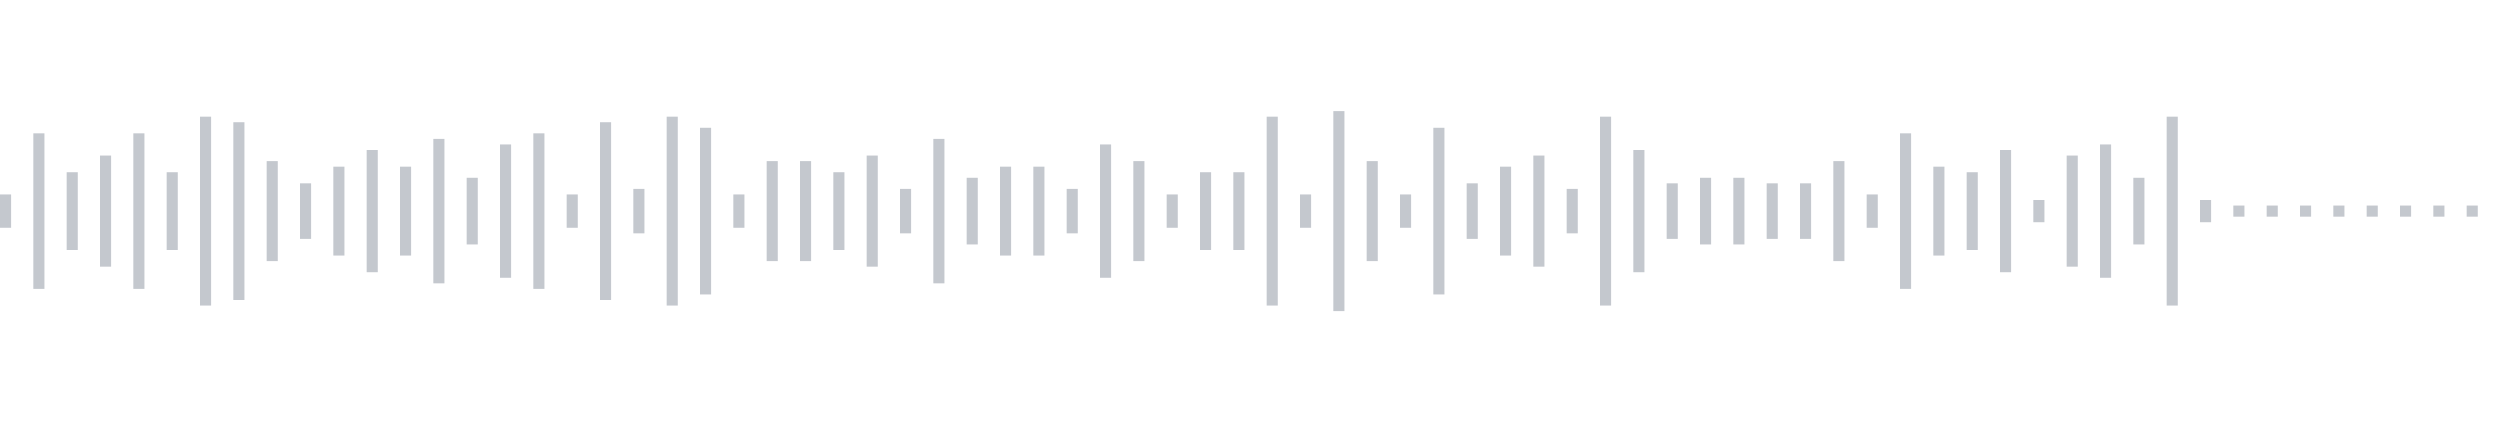 <svg xmlns="http://www.w3.org/2000/svg" xmlns:xlink="http://www.w3/org/1999/xlink" viewBox="0 0 225 38" preserveAspectRatio="none" width="100%" height="100%" fill="#C4C8CE"><g id="waveform-4f0cf248-96f5-47d8-a0e4-342f1a923eff"><rect x="0" y="17.5" width="1" height="3"/><rect x="3" y="12.0" width="1" height="14"/><rect x="6" y="15.5" width="1" height="7"/><rect x="9" y="14.0" width="1" height="10"/><rect x="12" y="12.0" width="1" height="14"/><rect x="15" y="15.5" width="1" height="7"/><rect x="18" y="10.5" width="1" height="17"/><rect x="21" y="11.0" width="1" height="16"/><rect x="24" y="14.5" width="1" height="9"/><rect x="27" y="16.5" width="1" height="5"/><rect x="30" y="15.0" width="1" height="8"/><rect x="33" y="13.5" width="1" height="11"/><rect x="36" y="15.0" width="1" height="8"/><rect x="39" y="12.5" width="1" height="13"/><rect x="42" y="16.0" width="1" height="6"/><rect x="45" y="13.0" width="1" height="12"/><rect x="48" y="12.0" width="1" height="14"/><rect x="51" y="17.5" width="1" height="3"/><rect x="54" y="11.0" width="1" height="16"/><rect x="57" y="17.0" width="1" height="4"/><rect x="60" y="10.5" width="1" height="17"/><rect x="63" y="11.5" width="1" height="15"/><rect x="66" y="17.5" width="1" height="3"/><rect x="69" y="14.5" width="1" height="9"/><rect x="72" y="14.5" width="1" height="9"/><rect x="75" y="15.5" width="1" height="7"/><rect x="78" y="14.0" width="1" height="10"/><rect x="81" y="17.0" width="1" height="4"/><rect x="84" y="12.5" width="1" height="13"/><rect x="87" y="16.0" width="1" height="6"/><rect x="90" y="15.0" width="1" height="8"/><rect x="93" y="15.0" width="1" height="8"/><rect x="96" y="17.0" width="1" height="4"/><rect x="99" y="13.0" width="1" height="12"/><rect x="102" y="14.5" width="1" height="9"/><rect x="105" y="17.5" width="1" height="3"/><rect x="108" y="15.5" width="1" height="7"/><rect x="111" y="15.5" width="1" height="7"/><rect x="114" y="10.5" width="1" height="17"/><rect x="117" y="17.5" width="1" height="3"/><rect x="120" y="10.0" width="1" height="18"/><rect x="123" y="14.5" width="1" height="9"/><rect x="126" y="17.5" width="1" height="3"/><rect x="129" y="11.5" width="1" height="15"/><rect x="132" y="16.5" width="1" height="5"/><rect x="135" y="15.0" width="1" height="8"/><rect x="138" y="14.0" width="1" height="10"/><rect x="141" y="17.0" width="1" height="4"/><rect x="144" y="10.5" width="1" height="17"/><rect x="147" y="13.5" width="1" height="11"/><rect x="150" y="16.5" width="1" height="5"/><rect x="153" y="16.0" width="1" height="6"/><rect x="156" y="16.0" width="1" height="6"/><rect x="159" y="16.5" width="1" height="5"/><rect x="162" y="16.5" width="1" height="5"/><rect x="165" y="14.5" width="1" height="9"/><rect x="168" y="17.5" width="1" height="3"/><rect x="171" y="12.0" width="1" height="14"/><rect x="174" y="15.0" width="1" height="8"/><rect x="177" y="15.5" width="1" height="7"/><rect x="180" y="13.5" width="1" height="11"/><rect x="183" y="18.0" width="1" height="2"/><rect x="186" y="14.0" width="1" height="10"/><rect x="189" y="13.0" width="1" height="12"/><rect x="192" y="16.0" width="1" height="6"/><rect x="195" y="10.5" width="1" height="17"/><rect x="198" y="18.0" width="1" height="2"/><rect x="201" y="18.5" width="1" height="1"/><rect x="204" y="18.5" width="1" height="1"/><rect x="207" y="18.5" width="1" height="1"/><rect x="210" y="18.5" width="1" height="1"/><rect x="213" y="18.5" width="1" height="1"/><rect x="216" y="18.5" width="1" height="1"/><rect x="219" y="18.5" width="1" height="1"/><rect x="222" y="18.5" width="1" height="1"/></g></svg>
